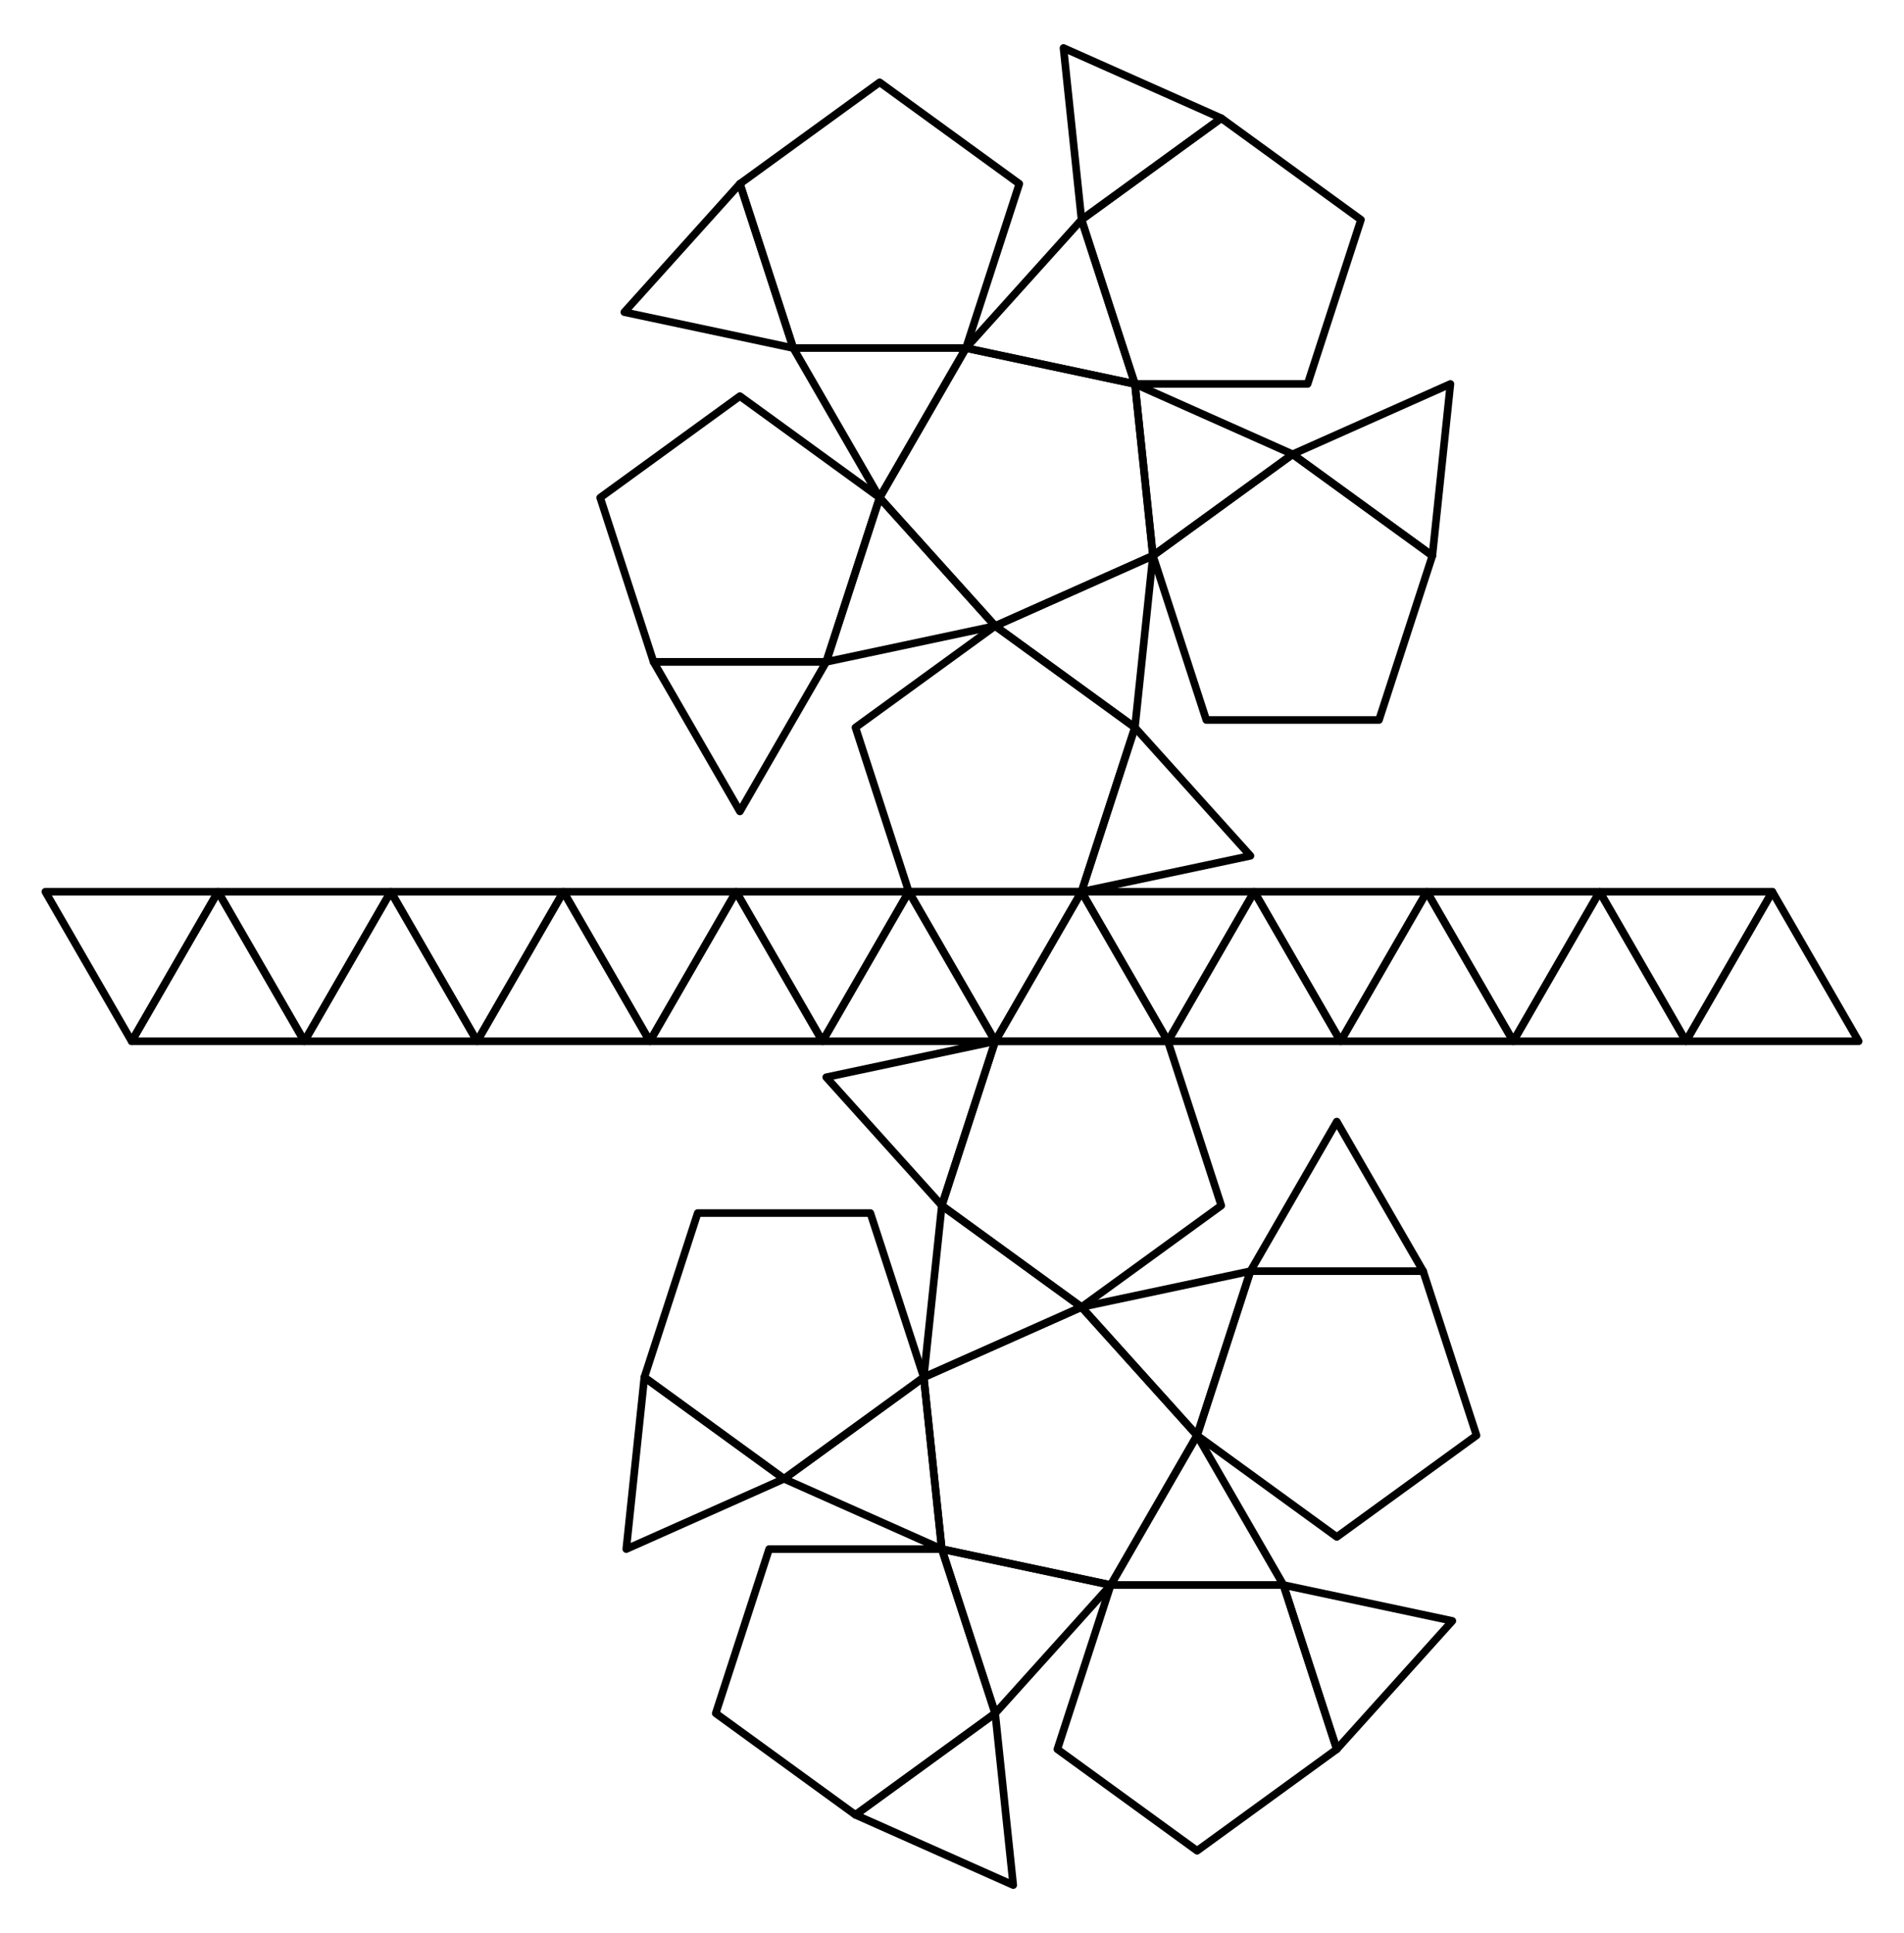 <?xml version="1.0" encoding="UTF-8"?>
<svg xmlns="http://www.w3.org/2000/svg" xmlns:xlink="http://www.w3.org/1999/xlink" width="197" height="200" viewBox="0 0 197 200">
<path fill="none" stroke-width="7.88" stroke-linecap="round" stroke-linejoin="round" stroke="rgb(0%, 0%, 0%)" stroke-opacity="1" stroke-miterlimit="10" d="M 1029.688 1352.344 L 1192.891 1425.039 L 1174.258 1602.734 L 999.453 1639.883 L 910.117 1485.117 L 1029.688 1352.344 " transform="matrix(0.1, 0, 0, -0.1, 0, 200)"/>
<path fill="none" stroke-width="7.88" stroke-linecap="round" stroke-linejoin="round" stroke="rgb(0%, 0%, 0%)" stroke-opacity="1" stroke-miterlimit="10" d="M 1029.688 1352.344 L 885.117 1247.305 L 940.312 1077.383 L 1119.023 1077.383 L 1174.258 1247.305 L 1029.688 1352.344 " transform="matrix(0.1, 0, 0, -0.1, 0, 200)"/>
<path fill="none" stroke-width="7.88" stroke-linecap="round" stroke-linejoin="round" stroke="rgb(0%, 0%, 0%)" stroke-opacity="1" stroke-miterlimit="10" d="M 1029.688 1352.344 L 1174.258 1247.305 L 1192.891 1425.039 L 1029.688 1352.344 " transform="matrix(0.1, 0, 0, -0.1, 0, 200)"/>
<path fill="none" stroke-width="7.88" stroke-linecap="round" stroke-linejoin="round" stroke="rgb(0%, 0%, 0%)" stroke-opacity="1" stroke-miterlimit="10" d="M 1174.258 1247.305 L 1119.023 1077.383 L 1293.789 1114.531 L 1174.258 1247.305 " transform="matrix(0.1, 0, 0, -0.1, 0, 200)"/>
<path fill="none" stroke-width="7.88" stroke-linecap="round" stroke-linejoin="round" stroke="rgb(0%, 0%, 0%)" stroke-opacity="1" stroke-miterlimit="10" d="M 1192.891 1425.039 L 1248.125 1255.078 L 1426.797 1255.078 L 1482.031 1425.039 L 1337.461 1530.039 L 1192.891 1425.039 " transform="matrix(0.1, 0, 0, -0.1, 0, 200)"/>
<path fill="none" stroke-width="7.88" stroke-linecap="round" stroke-linejoin="round" stroke="rgb(0%, 0%, 0%)" stroke-opacity="1" stroke-miterlimit="10" d="M 1192.891 1425.039 L 1337.461 1530.039 L 1174.258 1602.734 L 1192.891 1425.039 " transform="matrix(0.1, 0, 0, -0.1, 0, 200)"/>
<path fill="none" stroke-width="7.88" stroke-linecap="round" stroke-linejoin="round" stroke="rgb(0%, 0%, 0%)" stroke-opacity="1" stroke-miterlimit="10" d="M 1337.461 1530.039 L 1482.031 1425.039 L 1500.703 1602.734 L 1337.461 1530.039 " transform="matrix(0.1, 0, 0, -0.1, 0, 200)"/>
<path fill="none" stroke-width="7.88" stroke-linecap="round" stroke-linejoin="round" stroke="rgb(0%, 0%, 0%)" stroke-opacity="1" stroke-miterlimit="10" d="M 1174.258 1602.734 L 1352.93 1602.734 L 1408.125 1772.656 L 1263.594 1877.695 L 1119.023 1772.656 L 1174.258 1602.734 " transform="matrix(0.1, 0, 0, -0.1, 0, 200)"/>
<path fill="none" stroke-width="7.88" stroke-linecap="round" stroke-linejoin="round" stroke="rgb(0%, 0%, 0%)" stroke-opacity="1" stroke-miterlimit="10" d="M 1174.258 1602.734 L 1119.023 1772.656 L 999.453 1639.883 L 1174.258 1602.734 " transform="matrix(0.1, 0, 0, -0.1, 0, 200)"/>
<path fill="none" stroke-width="7.88" stroke-linecap="round" stroke-linejoin="round" stroke="rgb(0%, 0%, 0%)" stroke-opacity="1" stroke-miterlimit="10" d="M 1119.023 1772.656 L 1263.594 1877.695 L 1100.352 1950.352 L 1119.023 1772.656 " transform="matrix(0.1, 0, 0, -0.1, 0, 200)"/>
<path fill="none" stroke-width="7.88" stroke-linecap="round" stroke-linejoin="round" stroke="rgb(0%, 0%, 0%)" stroke-opacity="1" stroke-miterlimit="10" d="M 999.453 1639.883 L 1054.648 1809.844 L 910.117 1914.844 L 765.547 1809.844 L 820.781 1639.883 L 999.453 1639.883 " transform="matrix(0.1, 0, 0, -0.1, 0, 200)"/>
<path fill="none" stroke-width="7.88" stroke-linecap="round" stroke-linejoin="round" stroke="rgb(0%, 0%, 0%)" stroke-opacity="1" stroke-miterlimit="10" d="M 999.453 1639.883 L 820.781 1639.883 L 910.117 1485.117 L 999.453 1639.883 " transform="matrix(0.1, 0, 0, -0.1, 0, 200)"/>
<path fill="none" stroke-width="7.88" stroke-linecap="round" stroke-linejoin="round" stroke="rgb(0%, 0%, 0%)" stroke-opacity="1" stroke-miterlimit="10" d="M 820.781 1639.883 L 765.547 1809.844 L 645.977 1677.031 L 820.781 1639.883 " transform="matrix(0.1, 0, 0, -0.1, 0, 200)"/>
<path fill="none" stroke-width="7.88" stroke-linecap="round" stroke-linejoin="round" stroke="rgb(0%, 0%, 0%)" stroke-opacity="1" stroke-miterlimit="10" d="M 910.117 1485.117 L 765.547 1590.156 L 620.977 1485.117 L 676.211 1315.195 L 854.883 1315.195 L 910.117 1485.117 " transform="matrix(0.1, 0, 0, -0.1, 0, 200)"/>
<path fill="none" stroke-width="7.88" stroke-linecap="round" stroke-linejoin="round" stroke="rgb(0%, 0%, 0%)" stroke-opacity="1" stroke-miterlimit="10" d="M 910.117 1485.117 L 854.883 1315.195 L 1029.688 1352.344 L 910.117 1485.117 " transform="matrix(0.1, 0, 0, -0.1, 0, 200)"/>
<path fill="none" stroke-width="7.88" stroke-linecap="round" stroke-linejoin="round" stroke="rgb(0%, 0%, 0%)" stroke-opacity="1" stroke-miterlimit="10" d="M 854.883 1315.195 L 676.211 1315.195 L 765.547 1160.469 L 854.883 1315.195 " transform="matrix(0.1, 0, 0, -0.1, 0, 200)"/>
<path fill="none" stroke-width="7.88" stroke-linecap="round" stroke-linejoin="round" stroke="rgb(0%, 0%, 0%)" stroke-opacity="1" stroke-miterlimit="10" d="M 1119.023 647.656 L 955.781 575 L 974.453 397.266 L 1149.258 360.117 L 1238.594 514.883 L 1119.023 647.656 " transform="matrix(0.1, 0, 0, -0.1, 0, 200)"/>
<path fill="none" stroke-width="7.88" stroke-linecap="round" stroke-linejoin="round" stroke="rgb(0%, 0%, 0%)" stroke-opacity="1" stroke-miterlimit="10" d="M 1119.023 647.656 L 1263.594 752.695 L 1208.359 922.656 L 1029.688 922.656 L 974.453 752.695 L 1119.023 647.656 " transform="matrix(0.1, 0, 0, -0.1, 0, 200)"/>
<path fill="none" stroke-width="7.88" stroke-linecap="round" stroke-linejoin="round" stroke="rgb(0%, 0%, 0%)" stroke-opacity="1" stroke-miterlimit="10" d="M 1119.023 647.656 L 974.453 752.695 L 955.781 575 L 1119.023 647.656 " transform="matrix(0.1, 0, 0, -0.1, 0, 200)"/>
<path fill="none" stroke-width="7.88" stroke-linecap="round" stroke-linejoin="round" stroke="rgb(0%, 0%, 0%)" stroke-opacity="1" stroke-miterlimit="10" d="M 974.453 752.695 L 1029.688 922.656 L 854.883 885.469 L 974.453 752.695 " transform="matrix(0.1, 0, 0, -0.1, 0, 200)"/>
<path fill="none" stroke-width="7.88" stroke-linecap="round" stroke-linejoin="round" stroke="rgb(0%, 0%, 0%)" stroke-opacity="1" stroke-miterlimit="10" d="M 955.781 575 L 900.547 744.922 L 721.875 744.922 L 666.68 575 L 811.211 469.961 L 955.781 575 " transform="matrix(0.1, 0, 0, -0.1, 0, 200)"/>
<path fill="none" stroke-width="7.88" stroke-linecap="round" stroke-linejoin="round" stroke="rgb(0%, 0%, 0%)" stroke-opacity="1" stroke-miterlimit="10" d="M 955.781 575 L 811.211 469.961 L 974.453 397.266 L 955.781 575 " transform="matrix(0.1, 0, 0, -0.1, 0, 200)"/>
<path fill="none" stroke-width="7.88" stroke-linecap="round" stroke-linejoin="round" stroke="rgb(0%, 0%, 0%)" stroke-opacity="1" stroke-miterlimit="10" d="M 811.211 469.961 L 666.68 575 L 647.969 397.266 L 811.211 469.961 " transform="matrix(0.1, 0, 0, -0.1, 0, 200)"/>
<path fill="none" stroke-width="7.88" stroke-linecap="round" stroke-linejoin="round" stroke="rgb(0%, 0%, 0%)" stroke-opacity="1" stroke-miterlimit="10" d="M 974.453 397.266 L 795.781 397.266 L 740.547 227.344 L 885.117 122.305 L 1029.688 227.344 L 974.453 397.266 " transform="matrix(0.1, 0, 0, -0.1, 0, 200)"/>
<path fill="none" stroke-width="7.88" stroke-linecap="round" stroke-linejoin="round" stroke="rgb(0%, 0%, 0%)" stroke-opacity="1" stroke-miterlimit="10" d="M 974.453 397.266 L 1029.688 227.344 L 1149.258 360.117 L 974.453 397.266 " transform="matrix(0.1, 0, 0, -0.1, 0, 200)"/>
<path fill="none" stroke-width="7.88" stroke-linecap="round" stroke-linejoin="round" stroke="rgb(0%, 0%, 0%)" stroke-opacity="1" stroke-miterlimit="10" d="M 1029.688 227.344 L 885.117 122.305 L 1048.359 49.648 L 1029.688 227.344 " transform="matrix(0.1, 0, 0, -0.1, 0, 200)"/>
<path fill="none" stroke-width="7.88" stroke-linecap="round" stroke-linejoin="round" stroke="rgb(0%, 0%, 0%)" stroke-opacity="1" stroke-miterlimit="10" d="M 1149.258 360.117 L 1094.023 190.195 L 1238.594 85.156 L 1383.125 190.195 L 1327.93 360.117 L 1149.258 360.117 " transform="matrix(0.1, 0, 0, -0.1, 0, 200)"/>
<path fill="none" stroke-width="7.88" stroke-linecap="round" stroke-linejoin="round" stroke="rgb(0%, 0%, 0%)" stroke-opacity="1" stroke-miterlimit="10" d="M 1149.258 360.117 L 1327.93 360.117 L 1238.594 514.883 L 1149.258 360.117 " transform="matrix(0.1, 0, 0, -0.1, 0, 200)"/>
<path fill="none" stroke-width="7.88" stroke-linecap="round" stroke-linejoin="round" stroke="rgb(0%, 0%, 0%)" stroke-opacity="1" stroke-miterlimit="10" d="M 1327.93 360.117 L 1383.125 190.195 L 1502.695 322.969 L 1327.93 360.117 " transform="matrix(0.1, 0, 0, -0.1, 0, 200)"/>
<path fill="none" stroke-width="7.88" stroke-linecap="round" stroke-linejoin="round" stroke="rgb(0%, 0%, 0%)" stroke-opacity="1" stroke-miterlimit="10" d="M 1238.594 514.883 L 1383.125 409.844 L 1527.695 514.883 L 1472.461 684.805 L 1293.789 684.805 L 1238.594 514.883 " transform="matrix(0.1, 0, 0, -0.1, 0, 200)"/>
<path fill="none" stroke-width="7.88" stroke-linecap="round" stroke-linejoin="round" stroke="rgb(0%, 0%, 0%)" stroke-opacity="1" stroke-miterlimit="10" d="M 1238.594 514.883 L 1293.789 684.805 L 1119.023 647.656 L 1238.594 514.883 " transform="matrix(0.1, 0, 0, -0.1, 0, 200)"/>
<path fill="none" stroke-width="7.88" stroke-linecap="round" stroke-linejoin="round" stroke="rgb(0%, 0%, 0%)" stroke-opacity="1" stroke-miterlimit="10" d="M 1293.789 684.805 L 1472.461 684.805 L 1383.125 839.57 L 1293.789 684.805 " transform="matrix(0.1, 0, 0, -0.1, 0, 200)"/>
<path fill="none" stroke-width="7.88" stroke-linecap="round" stroke-linejoin="round" stroke="rgb(0%, 0%, 0%)" stroke-opacity="1" stroke-miterlimit="10" d="M 46.914 1077.383 L 136.25 922.656 L 225.586 1077.383 L 46.914 1077.383 " transform="matrix(0.1, 0, 0, -0.1, 0, 200)"/>
<path fill="none" stroke-width="7.88" stroke-linecap="round" stroke-linejoin="round" stroke="rgb(0%, 0%, 0%)" stroke-opacity="1" stroke-miterlimit="10" d="M 225.586 1077.383 L 136.25 922.656 L 314.922 922.656 L 225.586 1077.383 " transform="matrix(0.1, 0, 0, -0.1, 0, 200)"/>
<path fill="none" stroke-width="7.88" stroke-linecap="round" stroke-linejoin="round" stroke="rgb(0%, 0%, 0%)" stroke-opacity="1" stroke-miterlimit="10" d="M 225.586 1077.383 L 314.922 922.656 L 404.297 1077.383 L 225.586 1077.383 " transform="matrix(0.1, 0, 0, -0.1, 0, 200)"/>
<path fill="none" stroke-width="7.88" stroke-linecap="round" stroke-linejoin="round" stroke="rgb(0%, 0%, 0%)" stroke-opacity="1" stroke-miterlimit="10" d="M 404.297 1077.383 L 314.922 922.656 L 493.633 922.656 L 404.297 1077.383 " transform="matrix(0.1, 0, 0, -0.1, 0, 200)"/>
<path fill="none" stroke-width="7.88" stroke-linecap="round" stroke-linejoin="round" stroke="rgb(0%, 0%, 0%)" stroke-opacity="1" stroke-miterlimit="10" d="M 404.297 1077.383 L 493.633 922.656 L 582.969 1077.383 L 404.297 1077.383 " transform="matrix(0.1, 0, 0, -0.1, 0, 200)"/>
<path fill="none" stroke-width="7.88" stroke-linecap="round" stroke-linejoin="round" stroke="rgb(0%, 0%, 0%)" stroke-opacity="1" stroke-miterlimit="10" d="M 582.969 1077.383 L 493.633 922.656 L 672.305 922.656 L 582.969 1077.383 " transform="matrix(0.1, 0, 0, -0.1, 0, 200)"/>
<path fill="none" stroke-width="7.88" stroke-linecap="round" stroke-linejoin="round" stroke="rgb(0%, 0%, 0%)" stroke-opacity="1" stroke-miterlimit="10" d="M 582.969 1077.383 L 672.305 922.656 L 761.641 1077.383 L 582.969 1077.383 " transform="matrix(0.1, 0, 0, -0.1, 0, 200)"/>
<path fill="none" stroke-width="7.88" stroke-linecap="round" stroke-linejoin="round" stroke="rgb(0%, 0%, 0%)" stroke-opacity="1" stroke-miterlimit="10" d="M 761.641 1077.383 L 672.305 922.656 L 850.977 922.656 L 761.641 1077.383 " transform="matrix(0.1, 0, 0, -0.1, 0, 200)"/>
<path fill="none" stroke-width="7.88" stroke-linecap="round" stroke-linejoin="round" stroke="rgb(0%, 0%, 0%)" stroke-opacity="1" stroke-miterlimit="10" d="M 761.641 1077.383 L 850.977 922.656 L 940.312 1077.383 L 761.641 1077.383 " transform="matrix(0.1, 0, 0, -0.1, 0, 200)"/>
<path fill="none" stroke-width="7.88" stroke-linecap="round" stroke-linejoin="round" stroke="rgb(0%, 0%, 0%)" stroke-opacity="1" stroke-miterlimit="10" d="M 940.312 1077.383 L 850.977 922.656 L 1029.688 922.656 L 940.312 1077.383 " transform="matrix(0.1, 0, 0, -0.1, 0, 200)"/>
<path fill="none" stroke-width="7.88" stroke-linecap="round" stroke-linejoin="round" stroke="rgb(0%, 0%, 0%)" stroke-opacity="1" stroke-miterlimit="10" d="M 940.312 1077.383 L 1029.688 922.656 L 1119.023 1077.383 L 940.312 1077.383 " transform="matrix(0.1, 0, 0, -0.1, 0, 200)"/>
<path fill="none" stroke-width="7.88" stroke-linecap="round" stroke-linejoin="round" stroke="rgb(0%, 0%, 0%)" stroke-opacity="1" stroke-miterlimit="10" d="M 1119.023 1077.383 L 1029.688 922.656 L 1208.359 922.656 L 1119.023 1077.383 " transform="matrix(0.1, 0, 0, -0.1, 0, 200)"/>
<path fill="none" stroke-width="7.88" stroke-linecap="round" stroke-linejoin="round" stroke="rgb(0%, 0%, 0%)" stroke-opacity="1" stroke-miterlimit="10" d="M 1119.023 1077.383 L 1208.359 922.656 L 1297.695 1077.383 L 1119.023 1077.383 " transform="matrix(0.1, 0, 0, -0.1, 0, 200)"/>
<path fill="none" stroke-width="7.88" stroke-linecap="round" stroke-linejoin="round" stroke="rgb(0%, 0%, 0%)" stroke-opacity="1" stroke-miterlimit="10" d="M 1297.695 1077.383 L 1208.359 922.656 L 1387.031 922.656 L 1297.695 1077.383 " transform="matrix(0.1, 0, 0, -0.1, 0, 200)"/>
<path fill="none" stroke-width="7.88" stroke-linecap="round" stroke-linejoin="round" stroke="rgb(0%, 0%, 0%)" stroke-opacity="1" stroke-miterlimit="10" d="M 1297.695 1077.383 L 1387.031 922.656 L 1476.367 1077.383 L 1297.695 1077.383 " transform="matrix(0.1, 0, 0, -0.1, 0, 200)"/>
<path fill="none" stroke-width="7.88" stroke-linecap="round" stroke-linejoin="round" stroke="rgb(0%, 0%, 0%)" stroke-opacity="1" stroke-miterlimit="10" d="M 1476.367 1077.383 L 1387.031 922.656 L 1565.703 922.656 L 1476.367 1077.383 " transform="matrix(0.1, 0, 0, -0.1, 0, 200)"/>
<path fill="none" stroke-width="7.88" stroke-linecap="round" stroke-linejoin="round" stroke="rgb(0%, 0%, 0%)" stroke-opacity="1" stroke-miterlimit="10" d="M 1476.367 1077.383 L 1565.703 922.656 L 1655.078 1077.383 L 1476.367 1077.383 " transform="matrix(0.1, 0, 0, -0.1, 0, 200)"/>
<path fill="none" stroke-width="7.88" stroke-linecap="round" stroke-linejoin="round" stroke="rgb(0%, 0%, 0%)" stroke-opacity="1" stroke-miterlimit="10" d="M 1655.078 1077.383 L 1565.703 922.656 L 1744.414 922.656 L 1655.078 1077.383 " transform="matrix(0.1, 0, 0, -0.1, 0, 200)"/>
<path fill="none" stroke-width="7.88" stroke-linecap="round" stroke-linejoin="round" stroke="rgb(0%, 0%, 0%)" stroke-opacity="1" stroke-miterlimit="10" d="M 1655.078 1077.383 L 1744.414 922.656 L 1833.75 1077.383 L 1655.078 1077.383 " transform="matrix(0.1, 0, 0, -0.1, 0, 200)"/>
<path fill="none" stroke-width="7.88" stroke-linecap="round" stroke-linejoin="round" stroke="rgb(0%, 0%, 0%)" stroke-opacity="1" stroke-miterlimit="10" d="M 1833.75 1077.383 L 1744.414 922.656 L 1923.086 922.656 L 1833.75 1077.383 " transform="matrix(0.1, 0, 0, -0.1, 0, 200)"/>
</svg>
